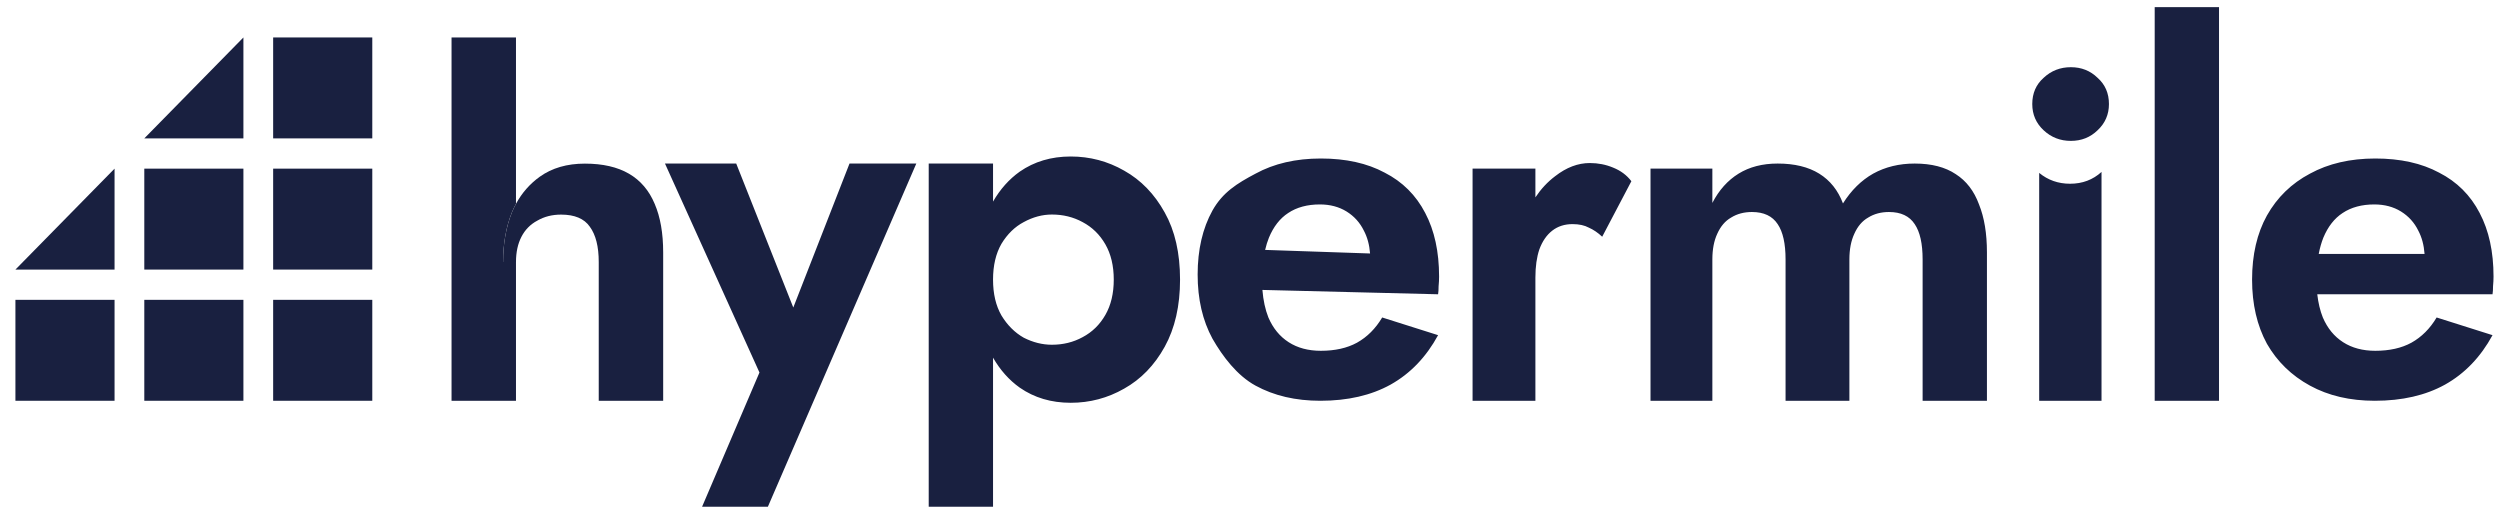 <svg width="107" height="22" viewBox="0 0 107 22" fill="none" xmlns="http://www.w3.org/2000/svg">
<g clip-path="url(#clip0_614_3080)">
<path d="M4.903 7.218V11.538H0.66L4.903 7.218Z" fill="#192040"/>
<path d="M4.903 12.833H0.66V17.153H4.903V12.833Z" fill="#192040"/>
<path d="M10.418 1.603V5.923H6.176L10.418 1.603Z" fill="#192040"/>
<path d="M10.418 7.218H6.176V11.538H10.418V7.218Z" fill="#192040"/>
<path d="M10.418 12.833H6.176V17.153H10.418V12.833Z" fill="#192040"/>
<path d="M15.934 1.603H11.691V5.923H15.934V1.603Z" fill="#192040"/>
<path d="M15.934 7.218H11.691V11.538H15.934V7.218Z" fill="#192040"/>
<path d="M15.934 12.833H11.691V17.153H15.934V12.833Z" fill="#192040"/>
<path fill-rule="evenodd" clip-rule="evenodd" d="M92.221 0.304V17.153H94.974V0.304H92.221ZM42.502 15.308V21.689H39.749V7H42.502V8.628C42.807 8.099 43.188 7.671 43.645 7.346C44.267 6.914 44.994 6.698 45.827 6.698C46.645 6.698 47.408 6.899 48.113 7.303C48.833 7.706 49.412 8.303 49.85 9.095C50.287 9.873 50.506 10.831 50.506 11.968C50.506 13.092 50.287 14.049 49.85 14.841C49.412 15.633 48.833 16.231 48.113 16.634C47.408 17.037 46.645 17.239 45.827 17.239C44.994 17.239 44.267 17.023 43.645 16.591C43.188 16.266 42.807 15.838 42.502 15.308ZM42.502 11.968C42.502 12.573 42.622 13.084 42.862 13.502C43.116 13.92 43.434 14.236 43.815 14.453C44.21 14.654 44.612 14.755 45.022 14.755C45.502 14.755 45.94 14.647 46.335 14.431C46.744 14.215 47.069 13.898 47.309 13.48C47.549 13.063 47.669 12.559 47.669 11.968C47.669 11.378 47.549 10.874 47.309 10.456C47.069 10.039 46.744 9.722 46.335 9.506C45.94 9.29 45.502 9.182 45.022 9.182C44.612 9.182 44.21 9.29 43.815 9.506C43.434 9.707 43.116 10.017 42.862 10.435C42.622 10.852 42.502 11.364 42.502 11.968ZM36.359 7H39.218L32.865 21.689H30.049L32.505 15.943L28.461 7H31.51L33.953 13.162L36.359 7ZM56.511 17.153C57.682 17.153 58.685 16.922 59.518 16.461C60.365 15.986 61.042 15.28 61.55 14.345L59.158 13.588C58.875 14.064 58.515 14.424 58.078 14.668C57.654 14.899 57.139 15.014 56.532 15.014C55.995 15.014 55.537 14.892 55.156 14.647C54.774 14.402 54.485 14.049 54.287 13.588C54.153 13.25 54.067 12.856 54.031 12.409L61.55 12.595C61.565 12.508 61.572 12.393 61.572 12.249C61.586 12.105 61.593 11.968 61.593 11.839C61.593 10.773 61.395 9.866 61 9.117C60.605 8.354 60.026 7.778 59.264 7.389C58.515 6.986 57.605 6.784 56.532 6.784C55.459 6.784 54.527 7 53.737 7.432C52.946 7.85 52.332 8.231 51.894 9.009C51.471 9.772 51.259 10.687 51.259 11.752C51.259 12.804 51.471 13.718 51.894 14.496C52.332 15.259 52.946 16.073 53.737 16.505C54.527 16.937 55.452 17.153 56.511 17.153ZM54.309 10.175C54.245 10.335 54.191 10.508 54.148 10.696L58.639 10.849C58.61 10.477 58.522 10.152 58.374 9.873C58.205 9.527 57.958 9.254 57.633 9.052C57.308 8.851 56.927 8.75 56.49 8.75C55.953 8.75 55.501 8.872 55.134 9.117C54.781 9.347 54.506 9.7 54.309 10.175ZM63.026 7.216H65.715V8.447C65.956 8.086 66.238 7.783 66.562 7.54C67.042 7.166 67.536 6.978 68.044 6.978C68.397 6.978 68.729 7.043 69.04 7.173C69.365 7.303 69.626 7.497 69.823 7.756L68.574 10.132C68.391 9.959 68.2 9.83 68.002 9.743C67.819 9.643 67.586 9.592 67.303 9.592C66.965 9.592 66.675 9.686 66.435 9.873C66.195 10.06 66.012 10.327 65.885 10.672C65.772 11.004 65.715 11.407 65.715 11.882V17.153H63.026V7.216ZM85.041 10.802C85.041 9.995 84.928 9.311 84.702 8.75C84.49 8.174 84.159 7.742 83.707 7.454C83.255 7.151 82.669 7 81.949 7C81.286 7 80.693 7.144 80.171 7.432C79.662 7.72 79.232 8.145 78.879 8.707C78.667 8.145 78.328 7.72 77.862 7.432C77.397 7.144 76.804 7 76.084 7C75.434 7 74.877 7.144 74.411 7.432C73.945 7.72 73.571 8.138 73.289 8.685V7.216H70.642V17.153H73.289V11.104C73.289 10.672 73.359 10.305 73.5 10.003C73.642 9.686 73.839 9.455 74.093 9.311C74.347 9.153 74.644 9.074 74.983 9.074C75.491 9.074 75.858 9.247 76.084 9.592C76.31 9.923 76.422 10.428 76.422 11.104V17.153H79.154V11.104C79.154 10.672 79.225 10.305 79.366 10.003C79.507 9.686 79.705 9.455 79.959 9.311C80.213 9.153 80.509 9.074 80.848 9.074C81.356 9.074 81.723 9.247 81.949 9.592C82.175 9.923 82.288 10.428 82.288 11.104V17.153H85.041V10.802ZM87.277 7.4V17.153H89.945V7.359C89.575 7.696 89.126 7.864 88.599 7.864C88.094 7.864 87.653 7.709 87.277 7.4ZM104.648 16.461C103.815 16.922 102.813 17.153 101.641 17.153C100.582 17.153 99.657 16.937 98.867 16.505C98.076 16.073 97.462 15.475 97.024 14.712C96.601 13.934 96.389 13.02 96.389 11.968C96.389 10.903 96.601 9.988 97.024 9.225C97.462 8.447 98.076 7.85 98.867 7.432C99.657 7 100.589 6.784 101.662 6.784C102.735 6.784 103.645 6.986 104.394 7.389C105.156 7.778 105.735 8.354 106.13 9.117C106.525 9.866 106.723 10.773 106.723 11.839C106.723 11.968 106.716 12.105 106.702 12.249C106.702 12.393 106.695 12.508 106.68 12.595H99.179C99.222 12.966 99.301 13.297 99.417 13.588C99.615 14.049 99.904 14.402 100.286 14.647C100.667 14.892 101.126 15.014 101.662 15.014C102.269 15.014 102.784 14.899 103.208 14.668C103.645 14.424 104.005 14.064 104.288 13.588L106.68 14.345C106.172 15.28 105.495 15.986 104.648 16.461ZM99.242 10.867C99.29 10.613 99.356 10.383 99.438 10.175C99.636 9.7 99.911 9.347 100.264 9.117C100.632 8.872 101.083 8.75 101.62 8.75C102.057 8.75 102.438 8.851 102.763 9.052C103.088 9.254 103.335 9.527 103.504 9.873C103.654 10.156 103.743 10.487 103.771 10.867H99.242Z" fill="#192040"/>
<path d="M87.468 5.576C87.143 5.274 86.981 4.899 86.981 4.453C86.981 3.992 87.143 3.618 87.468 3.33C87.792 3.027 88.18 2.876 88.632 2.876C89.084 2.876 89.465 3.027 89.776 3.33C90.1 3.618 90.263 3.992 90.263 4.453C90.263 4.899 90.1 5.274 89.776 5.576C89.465 5.879 89.084 6.03 88.632 6.03C88.18 6.03 87.792 5.879 87.468 5.576Z" fill="#192040"/>
<path fill-rule="evenodd" clip-rule="evenodd" d="M19.326 1.603H22.084V8.724C22.023 8.837 21.966 8.954 21.914 9.077C21.66 9.71 21.532 10.423 21.532 11.215H22.084V17.155H19.326V1.603ZM22.084 11.215V8.724C22.34 8.253 22.68 7.867 23.102 7.564C23.625 7.19 24.269 7.003 25.032 7.003C25.796 7.003 26.425 7.147 26.92 7.435C27.415 7.723 27.783 8.155 28.023 8.731C28.264 9.293 28.384 9.984 28.384 10.805V17.155H25.626V11.215C25.626 10.553 25.499 10.049 25.244 9.703C25.004 9.357 24.594 9.185 24.014 9.185C23.632 9.185 23.293 9.271 22.996 9.444C22.699 9.602 22.473 9.833 22.317 10.135C22.162 10.437 22.084 10.797 22.084 11.215Z" fill="#192040"/>
<path d="M21.915 9.076C21.66 9.709 21.533 10.422 21.533 11.214H22.085V8.724C22.023 8.836 21.967 8.954 21.915 9.076Z" fill="#192040"/>
</g>
<defs>
<clipPath id="clip0_614_3080">
<rect width="107" height="22" fill="white"/>
</clipPath>
</defs>
</svg>
